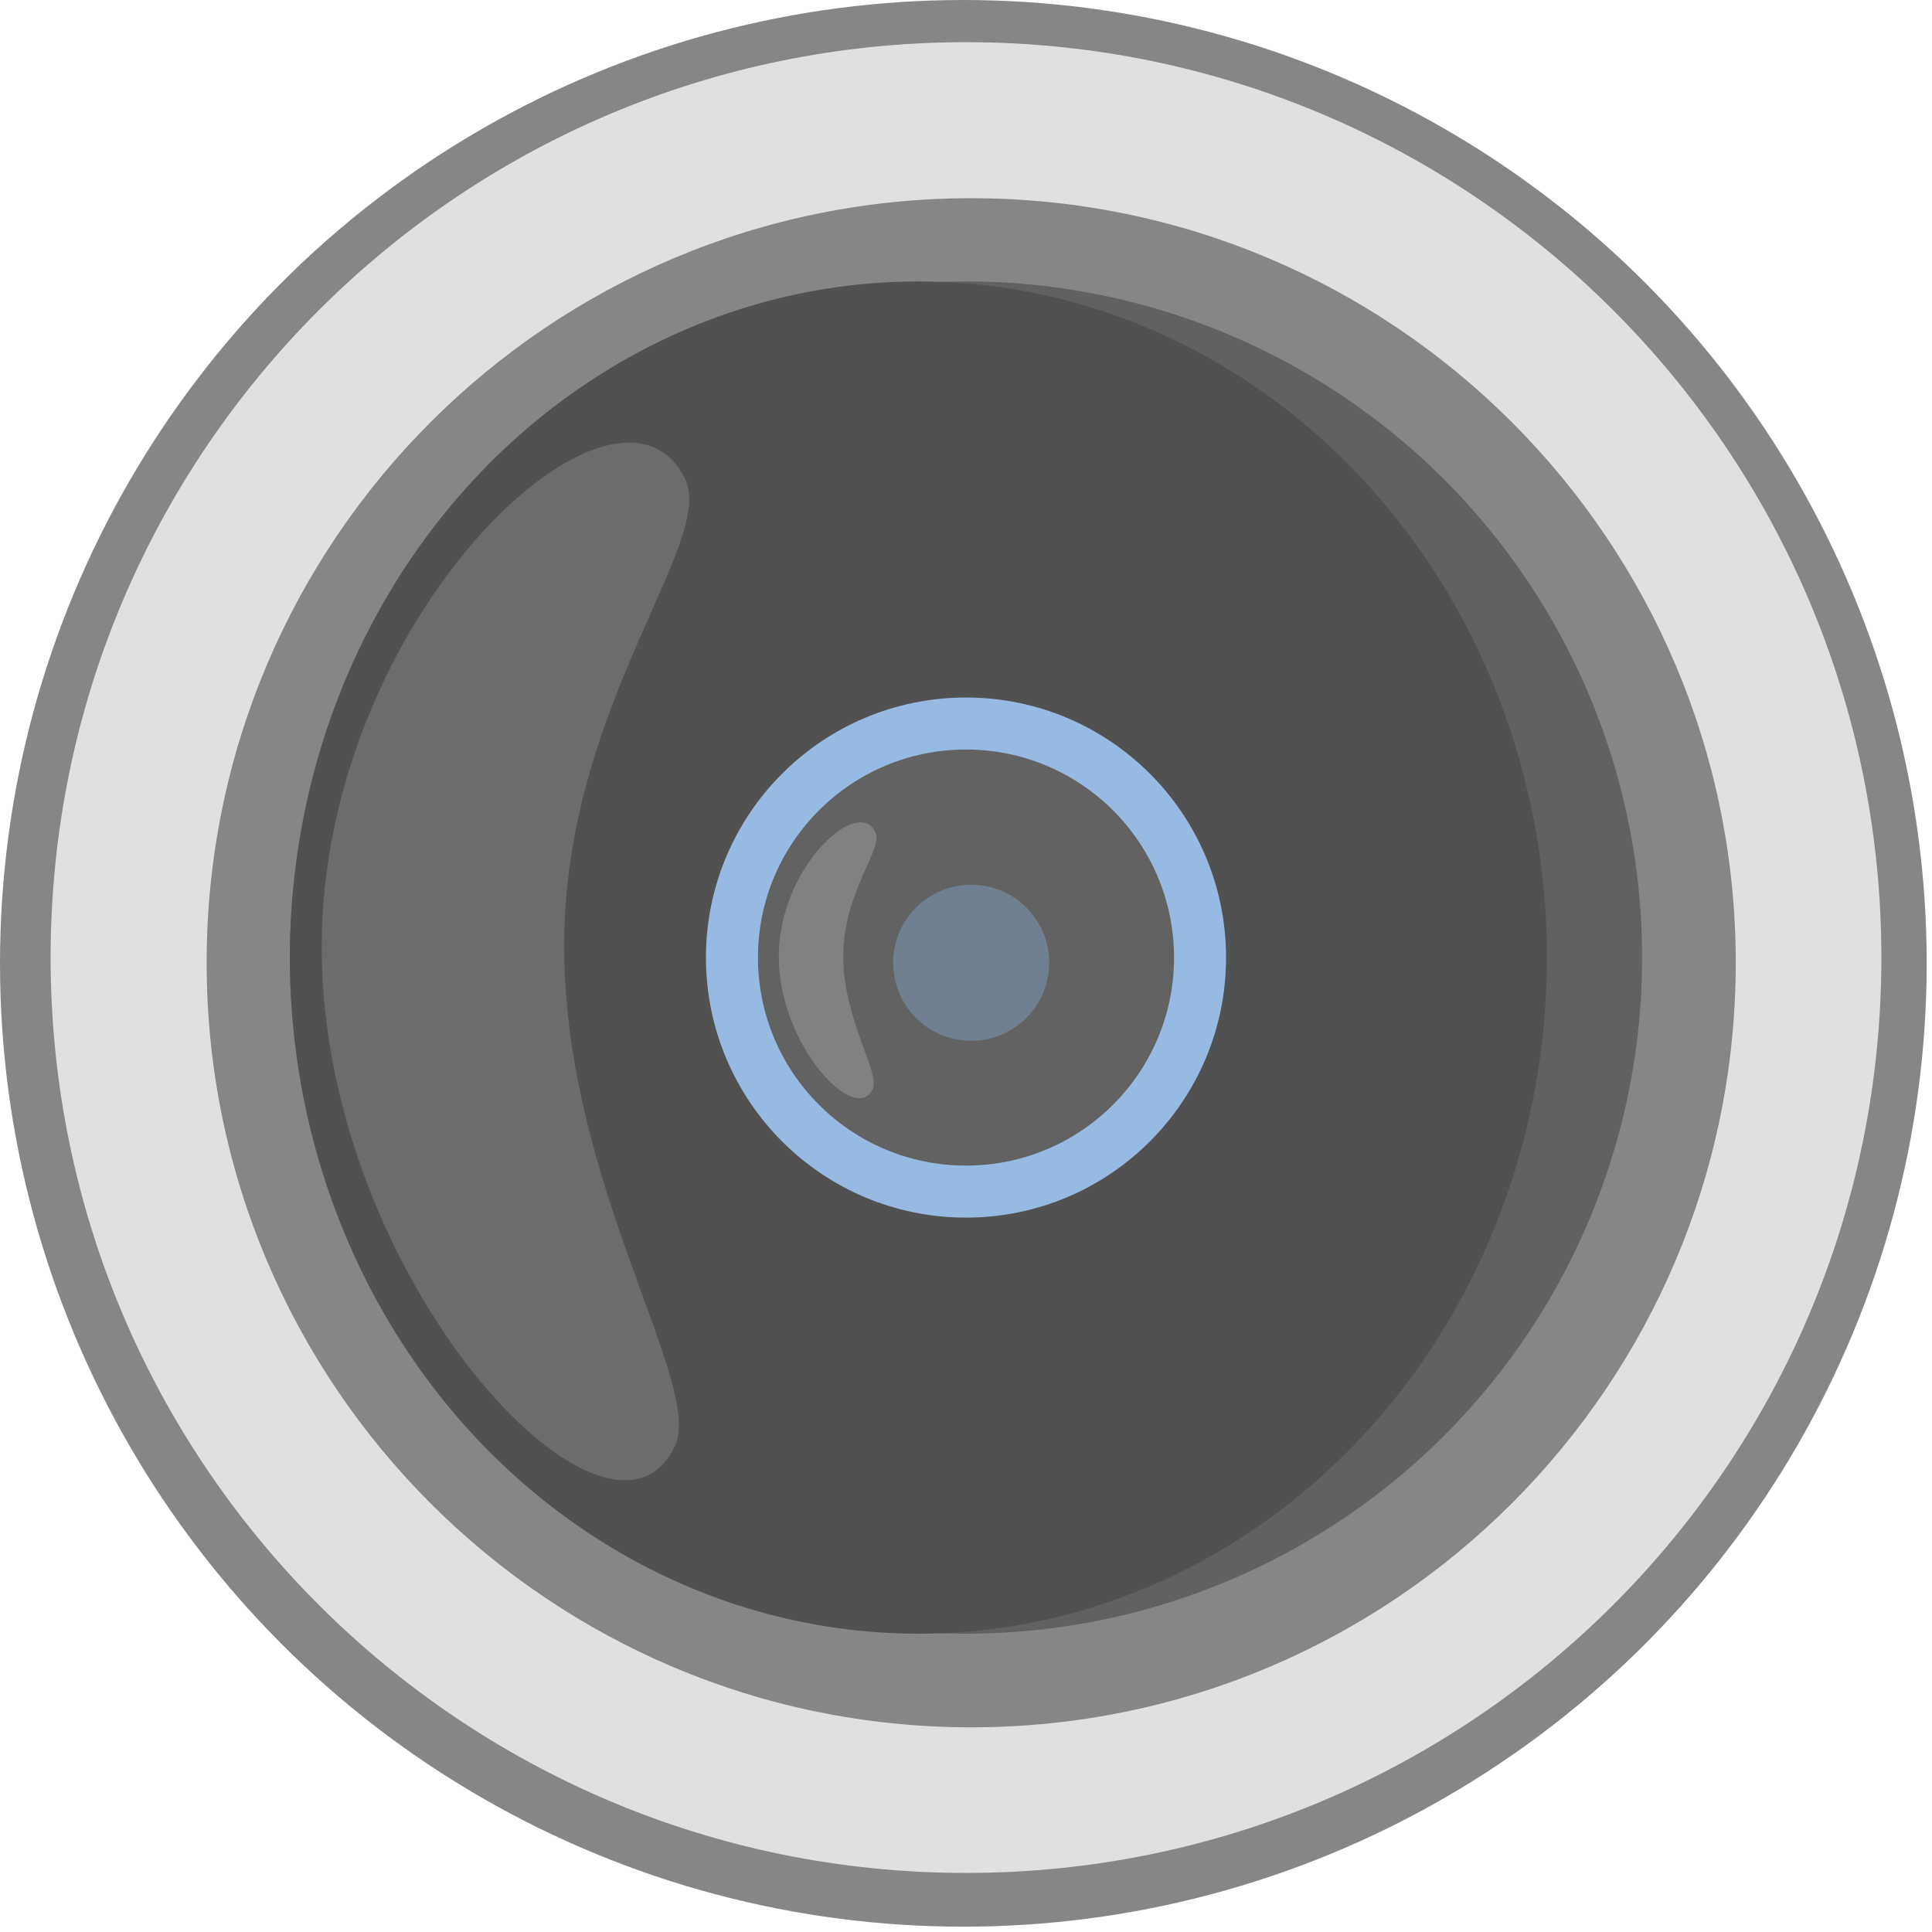 <?xml version="1.0" encoding="UTF-8"?>
<svg width="229px" height="229px" viewBox="0 0 229 229" version="1.1" xmlns="http://www.w3.org/2000/svg" xmlns:xlink="http://www.w3.org/1999/xlink">
    <!-- Generator: Sketch 40.3 (33839) - http://www.bohemiancoding.com/sketch -->
    <title>peephole-sketch</title>
    <desc>Created with Sketch.</desc>
    <defs></defs>
    <g id="Page-1" stroke="none" stroke-width="1" fill="none" fill-rule="evenodd">
        <g id="A" transform="translate(-188, -247)">
            <g id="peephole-sketch" transform="translate(188, 247)">
                <circle id="Oval-3" fill="#868686" cx="114.185" cy="114.185" r="114.185"></circle>
                <path d="M114.5,222 C174.423,222 223,173.423 223,113.5 C223,53.577 174.423,5 114.5,5 C54.577,5 6,53.577 6,113.5 C6,173.423 54.577,222 114.5,222 Z M115.116,204.739 C165.166,204.739 205.739,164.166 205.739,114.116 C205.739,64.067 165.166,23.494 115.116,23.494 C65.067,23.494 24.494,64.067 24.494,114.116 C24.494,164.166 65.067,204.739 115.116,204.739 Z" id="Combined-Shape" fill="#E0E0E0"></path>
                <circle id="Oval-2" fill="#616161" cx="114.5" cy="113.5" r="80.142"></circle>
                <ellipse id="Oval-2" fill="#515151" cx="108.858" cy="113.5" rx="74.5" ry="80.142"></ellipse>
                <circle id="Oval-2" fill="#97BAE3" cx="114.5" cy="113.5" r="30.824"></circle>
                <circle id="Oval-2" fill="#626262" cx="114.5" cy="113.5" r="24.659"></circle>
                <circle id="Oval-2" fill="#718090" cx="115.116" cy="114.116" r="9.247"></circle>
                <path d="M81.21,56.784 C73.23,40.465 38.129,72.881 38.129,112.267 C38.129,151.653 72.182,187.729 79.977,171.449 C83.502,164.088 66.869,140.49 66.869,112.096 C66.869,83.701 84.863,64.253 81.21,56.784 Z" id="Path-2" fill="#6C6C6C"></path>
                <path d="M103.763,98.62 C101.64,94.281 92.307,102.901 92.307,113.374 C92.307,123.847 101.362,133.44 103.435,129.111 C104.372,127.154 99.949,120.878 99.949,113.328 C99.949,105.778 104.734,100.606 103.763,98.62 Z" id="Path-2" fill="#818181"></path>
            </g>
        </g>
    </g>
</svg>